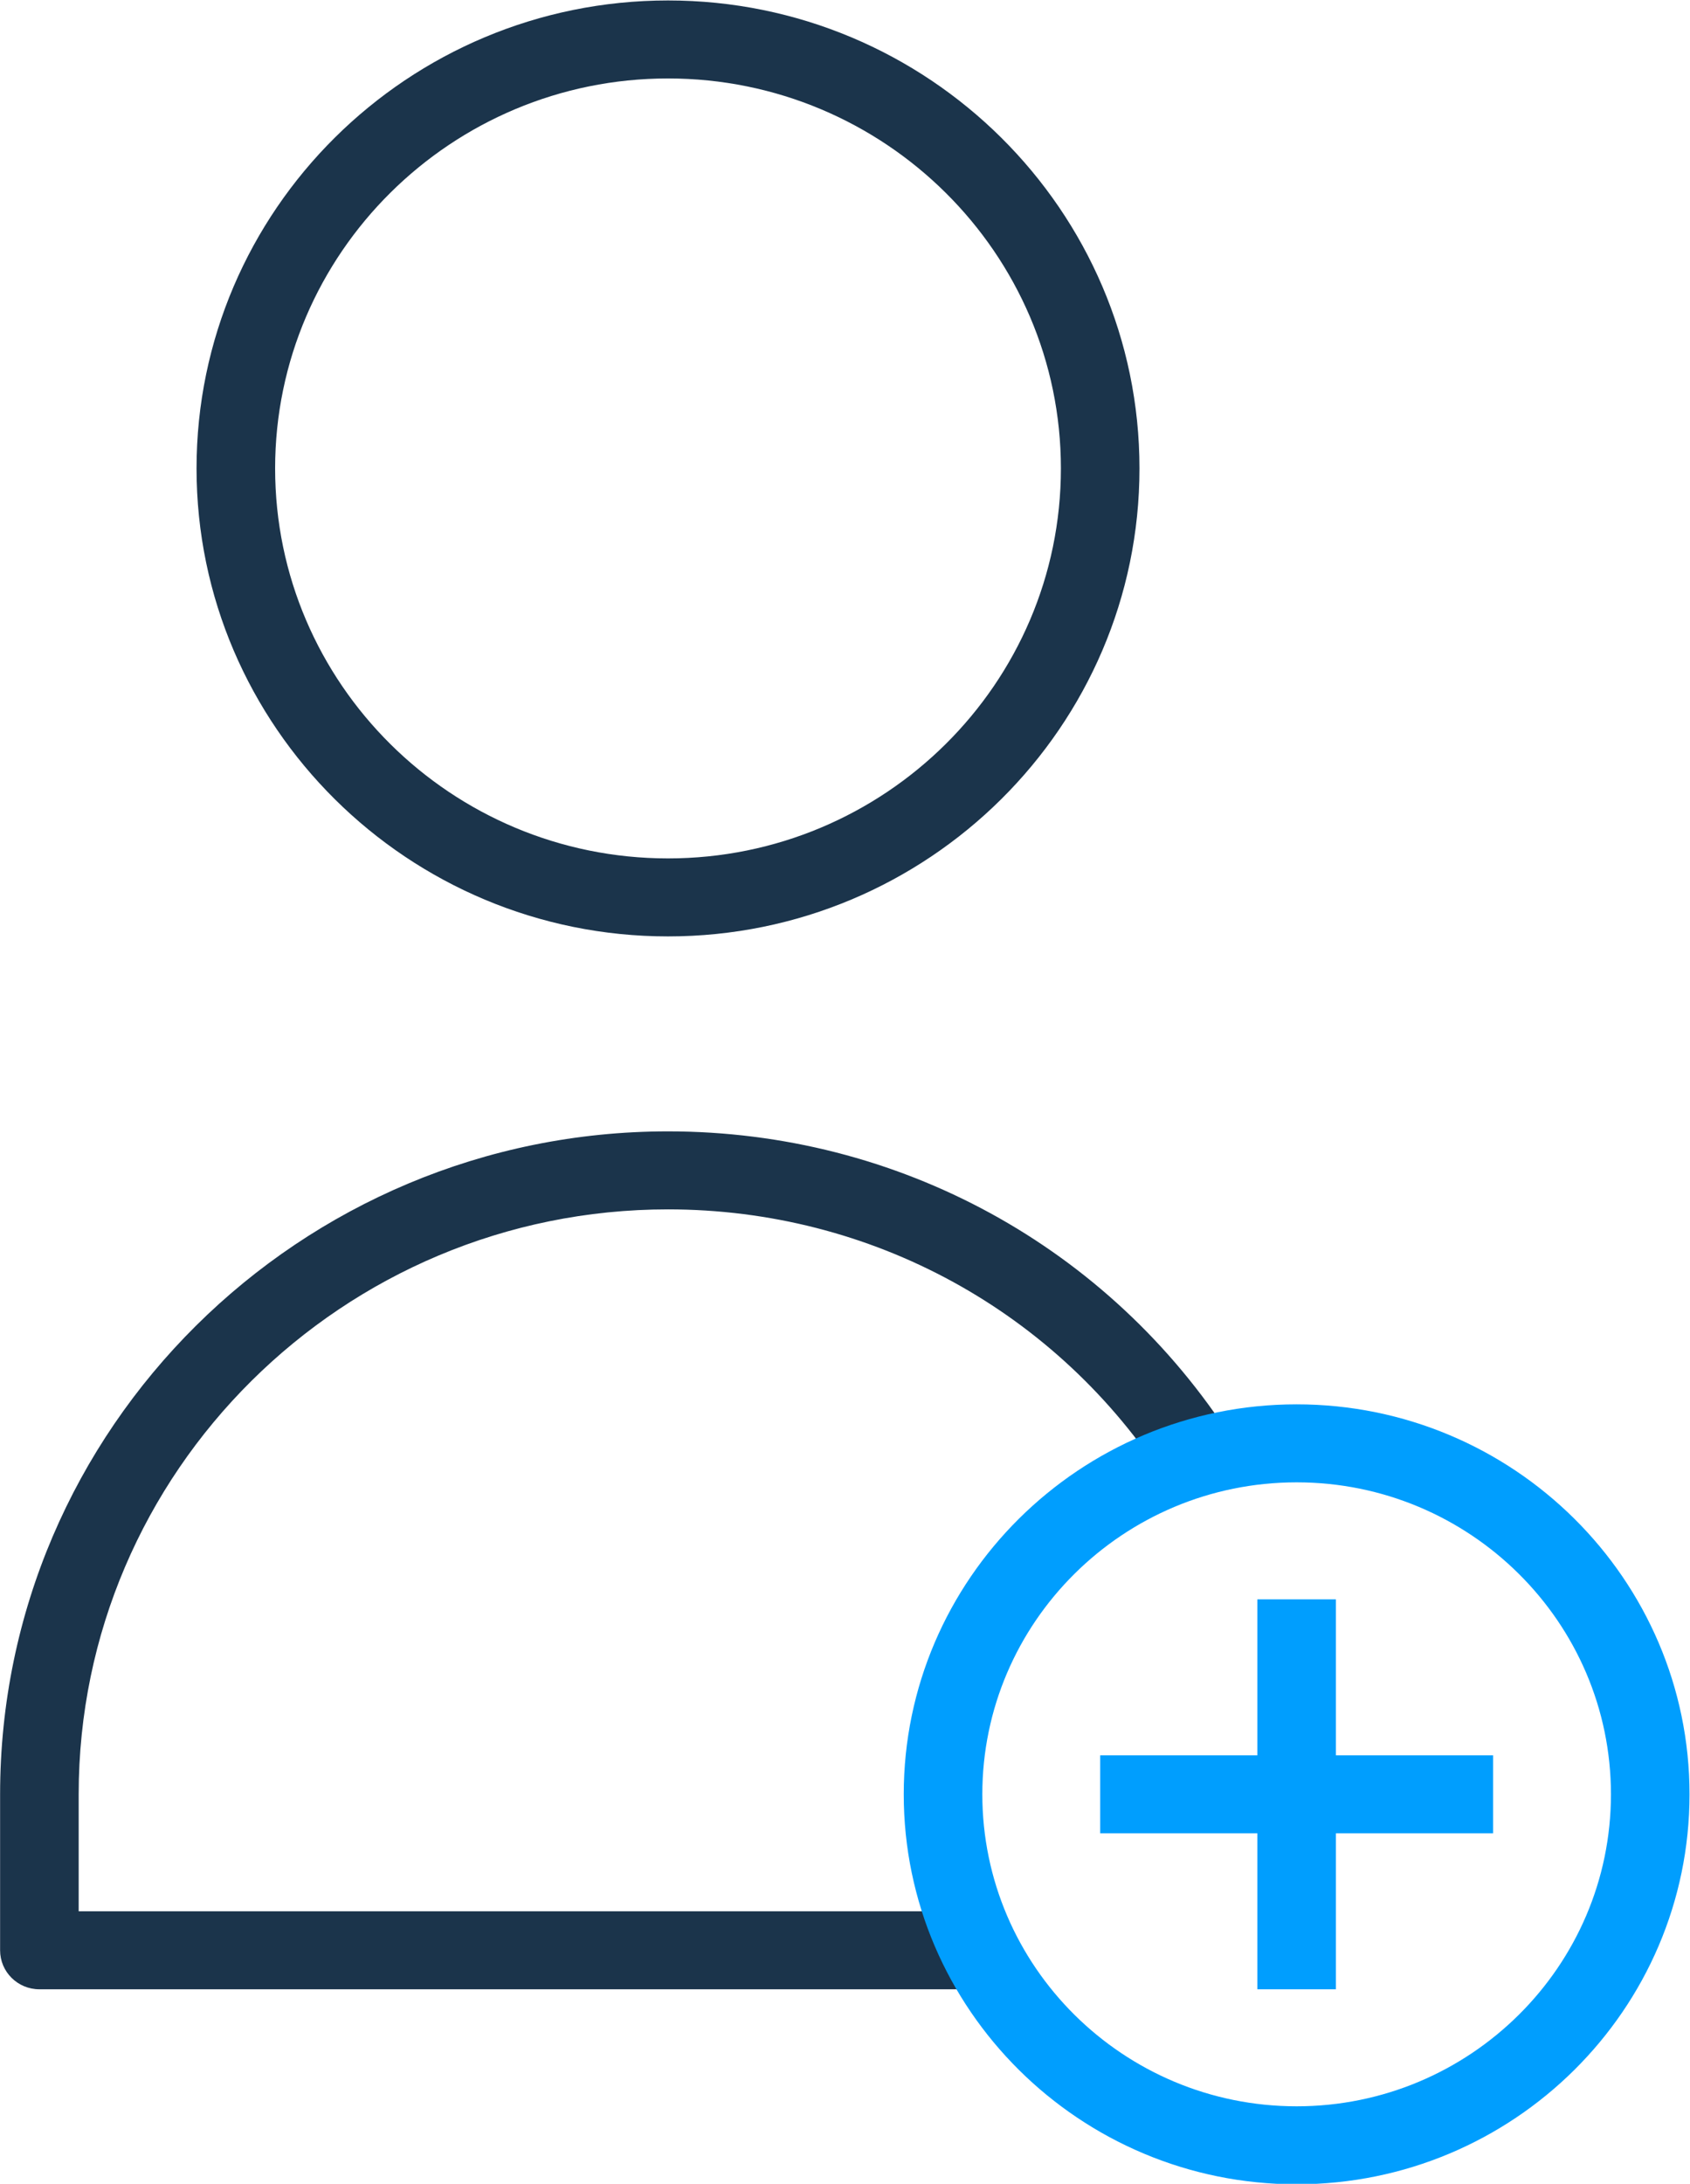 <?xml version="1.0" encoding="UTF-8" standalone="no"?>
<!DOCTYPE svg PUBLIC "-//W3C//DTD SVG 1.1//EN" "http://www.w3.org/Graphics/SVG/1.1/DTD/svg11.dtd">
<svg width="100%" height="100%" viewBox="0 0 2048 2645" version="1.1" xmlns="http://www.w3.org/2000/svg" xmlns:xlink="http://www.w3.org/1999/xlink" xml:space="preserve" xmlns:serif="http://www.serif.com/" style="fill-rule:evenodd;clip-rule:evenodd;stroke-linejoin:round;stroke-miterlimit:2;">
    <g transform="matrix(4.167,0,0,4.167,-1513.1,-6896.29)">
        <path d="M557.383,1677.78C620.382,1677.78 671.643,1728.63 671.643,1791.13C671.643,1853.63 620.382,1904.48 557.383,1904.48C494.385,1904.48 443.125,1853.63 443.125,1791.13C443.125,1728.63 494.385,1677.78 557.383,1677.78ZM557.383,1927.15C632.991,1927.15 694.494,1866.13 694.494,1791.13C694.494,1716.13 632.991,1655.11 557.383,1655.11C481.776,1655.11 420.273,1716.13 420.273,1791.13C420.273,1866.13 481.776,1927.15 557.383,1927.15Z" style="fill:rgb(27,52,75);fill-rule:nonzero;"/>
    </g>
    <g transform="matrix(4.167,0,0,4.167,-1513.1,-6896.29)">
        <path d="M557.383,1983.82C450.277,1983.82 363.144,2070.26 363.144,2176.51L363.144,2221.85C363.144,2228.11 368.254,2233.18 374.569,2233.18L643.044,2233.18L643.044,2210.51L385.995,2210.51L385.995,2176.51C385.995,2082.75 462.875,2006.49 557.383,2006.49C616.443,2006.49 670.604,2036.08 702.26,2085.62L721.563,2073.49C685.69,2017.34 624.31,1983.82 557.383,1983.82Z" style="fill:rgb(27,52,75);fill-rule:nonzero;"/>
    </g>
    <g transform="matrix(4.167,0,0,4.167,-1513.1,-6896.29)">
        <path d="M740.198,2267.19C689.796,2267.19 648.791,2226.51 648.791,2176.51C648.791,2126.51 689.796,2085.83 740.198,2085.83C790.599,2085.83 831.605,2126.51 831.605,2176.51C831.605,2226.51 790.599,2267.19 740.198,2267.19ZM740.198,2063.16C677.199,2063.16 625.939,2114.01 625.939,2176.51C625.939,2239.01 677.199,2289.86 740.198,2289.86C803.196,2289.86 854.457,2239.01 854.457,2176.51C854.457,2114.01 803.196,2063.16 740.198,2063.16Z" style="fill:rgb(0,158,254);fill-rule:nonzero;"/>
    </g>
    <g transform="matrix(4.167,0,0,4.167,-1513.1,-6896.29)">
        <path d="M751.624,2119.84L728.772,2119.84L728.772,2165.18L683.068,2165.18L683.068,2187.84L728.772,2187.84L728.772,2233.18L751.624,2233.18L751.624,2187.84L797.327,2187.84L797.327,2165.18L751.624,2165.18L751.624,2119.84Z" style="fill:rgb(0,158,254);fill-rule:nonzero;"/>
    </g>
</svg>
